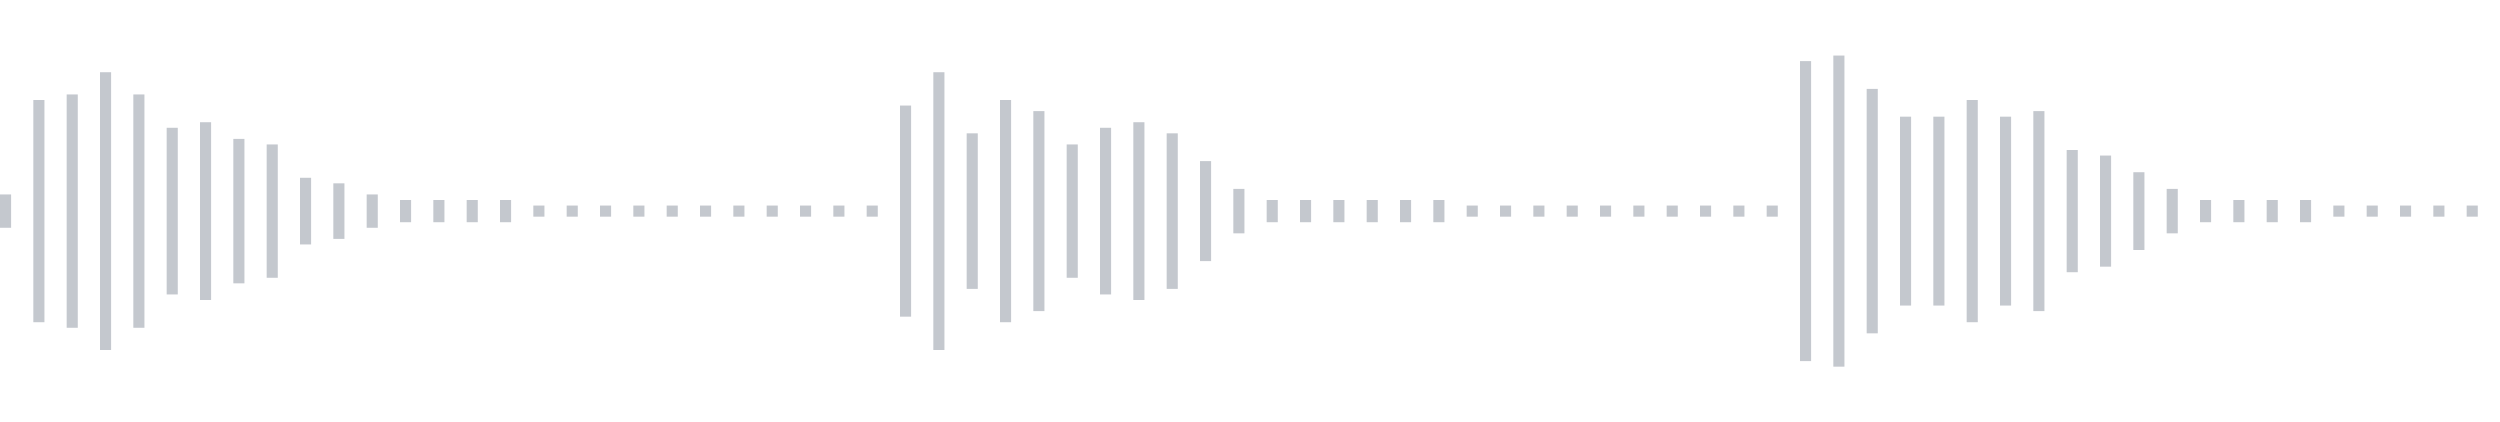 <svg xmlns="http://www.w3.org/2000/svg" xmlns:xlink="http://www.w3/org/1999/xlink" viewBox="0 0 225 38" preserveAspectRatio="none" width="100%" height="100%" fill="#C4C8CE"><g id="waveform-b5fc177d-3243-4dd9-83ba-9bcaff01065b"><rect x="0" y="17.5" width="1" height="3"/><rect x="3" y="9.0" width="1" height="20"/><rect x="6" y="8.5" width="1" height="21"/><rect x="9" y="6.5" width="1" height="25"/><rect x="12" y="8.5" width="1" height="21"/><rect x="15" y="11.5" width="1" height="15"/><rect x="18" y="11.0" width="1" height="16"/><rect x="21" y="12.5" width="1" height="13"/><rect x="24" y="13.0" width="1" height="12"/><rect x="27" y="16.0" width="1" height="6"/><rect x="30" y="16.5" width="1" height="5"/><rect x="33" y="17.5" width="1" height="3"/><rect x="36" y="18.0" width="1" height="2"/><rect x="39" y="18.0" width="1" height="2"/><rect x="42" y="18.0" width="1" height="2"/><rect x="45" y="18.0" width="1" height="2"/><rect x="48" y="18.5" width="1" height="1"/><rect x="51" y="18.5" width="1" height="1"/><rect x="54" y="18.5" width="1" height="1"/><rect x="57" y="18.5" width="1" height="1"/><rect x="60" y="18.5" width="1" height="1"/><rect x="63" y="18.5" width="1" height="1"/><rect x="66" y="18.5" width="1" height="1"/><rect x="69" y="18.5" width="1" height="1"/><rect x="72" y="18.5" width="1" height="1"/><rect x="75" y="18.5" width="1" height="1"/><rect x="78" y="18.5" width="1" height="1"/><rect x="81" y="9.5" width="1" height="19"/><rect x="84" y="6.5" width="1" height="25"/><rect x="87" y="12.0" width="1" height="14"/><rect x="90" y="9.0" width="1" height="20"/><rect x="93" y="10.0" width="1" height="18"/><rect x="96" y="13.0" width="1" height="12"/><rect x="99" y="11.5" width="1" height="15"/><rect x="102" y="11.0" width="1" height="16"/><rect x="105" y="12.0" width="1" height="14"/><rect x="108" y="14.5" width="1" height="9"/><rect x="111" y="17.0" width="1" height="4"/><rect x="114" y="18.0" width="1" height="2"/><rect x="117" y="18.0" width="1" height="2"/><rect x="120" y="18.0" width="1" height="2"/><rect x="123" y="18.0" width="1" height="2"/><rect x="126" y="18.0" width="1" height="2"/><rect x="129" y="18.0" width="1" height="2"/><rect x="132" y="18.5" width="1" height="1"/><rect x="135" y="18.5" width="1" height="1"/><rect x="138" y="18.5" width="1" height="1"/><rect x="141" y="18.5" width="1" height="1"/><rect x="144" y="18.5" width="1" height="1"/><rect x="147" y="18.5" width="1" height="1"/><rect x="150" y="18.5" width="1" height="1"/><rect x="153" y="18.5" width="1" height="1"/><rect x="156" y="18.5" width="1" height="1"/><rect x="159" y="18.5" width="1" height="1"/><rect x="162" y="5.5" width="1" height="27"/><rect x="165" y="5.0" width="1" height="28"/><rect x="168" y="8.0" width="1" height="22"/><rect x="171" y="10.5" width="1" height="17"/><rect x="174" y="10.5" width="1" height="17"/><rect x="177" y="9.0" width="1" height="20"/><rect x="180" y="10.5" width="1" height="17"/><rect x="183" y="10.0" width="1" height="18"/><rect x="186" y="13.5" width="1" height="11"/><rect x="189" y="14.0" width="1" height="10"/><rect x="192" y="15.5" width="1" height="7"/><rect x="195" y="17.0" width="1" height="4"/><rect x="198" y="18.0" width="1" height="2"/><rect x="201" y="18.0" width="1" height="2"/><rect x="204" y="18.0" width="1" height="2"/><rect x="207" y="18.0" width="1" height="2"/><rect x="210" y="18.5" width="1" height="1"/><rect x="213" y="18.5" width="1" height="1"/><rect x="216" y="18.5" width="1" height="1"/><rect x="219" y="18.5" width="1" height="1"/><rect x="222" y="18.5" width="1" height="1"/></g></svg>
